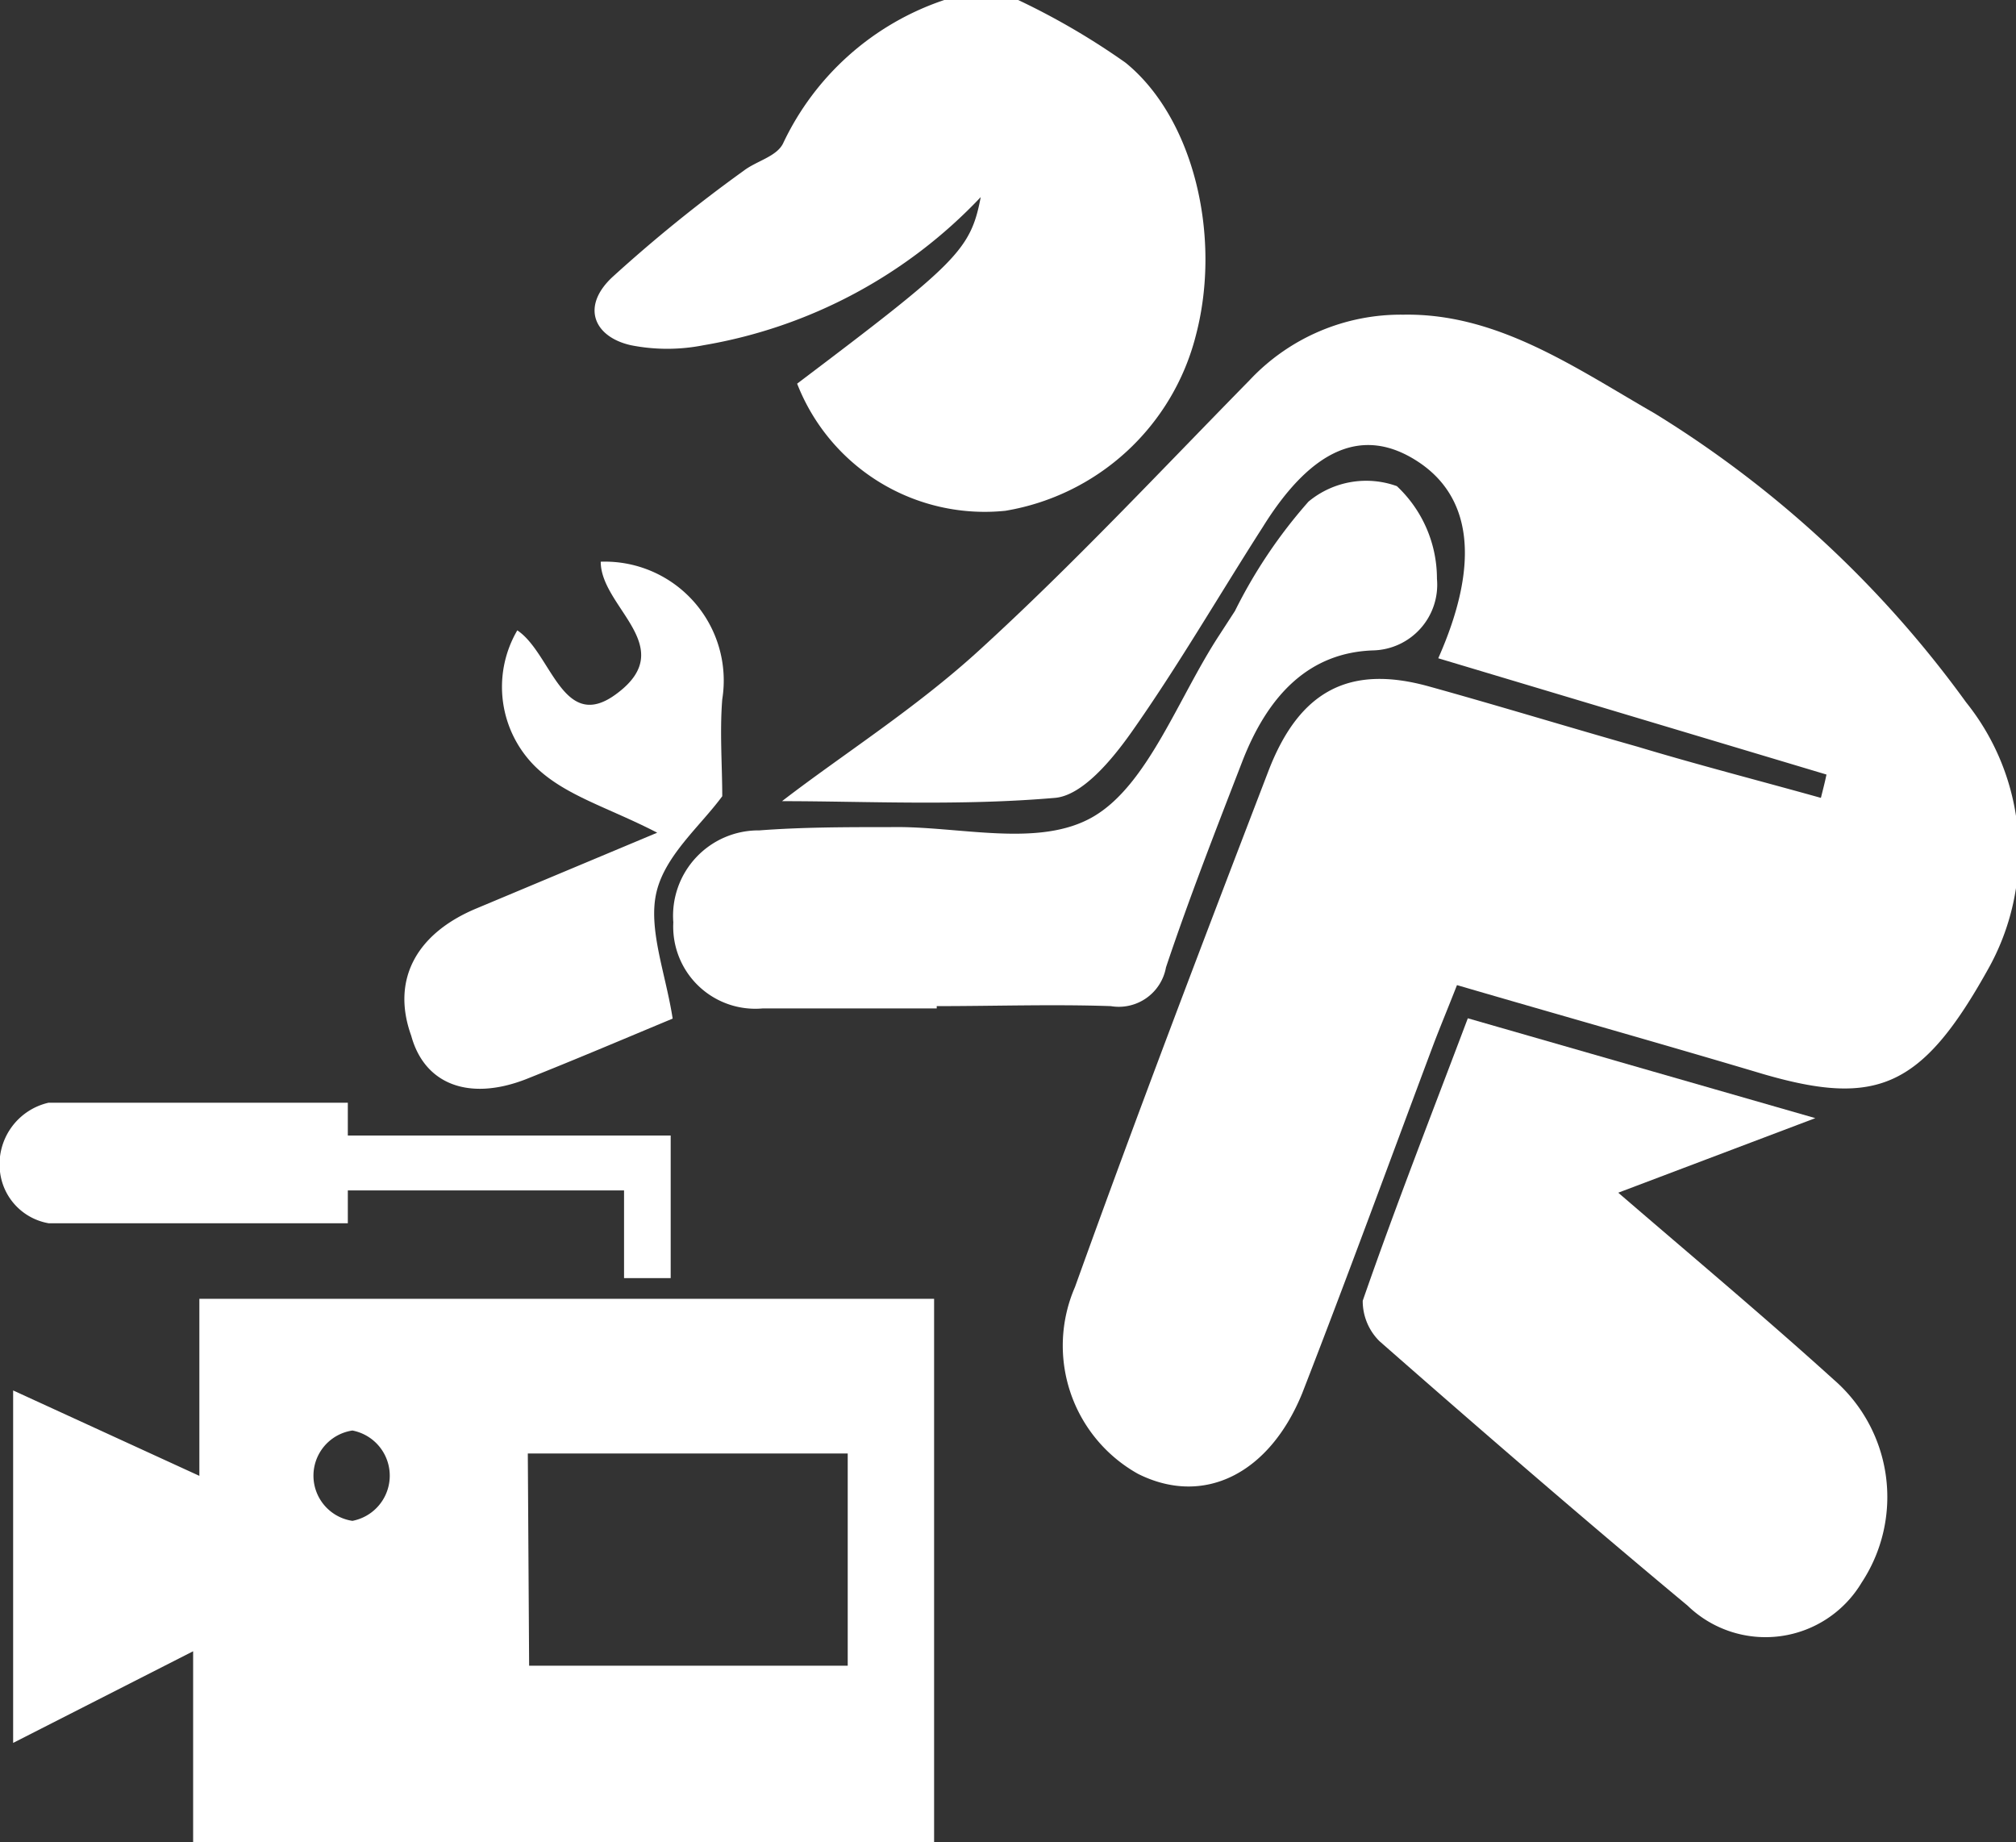 <svg xmlns="http://www.w3.org/2000/svg" viewBox="0 0 61.38 56.08"><rect x="0" y="0" width="61.38" height="56.08" fill="#333333" stroke="none"/><defs><style>.cls-1{fill:#fff;}</style></defs><title>1Asset 101</title><g id="Layer_2" data-name="Layer 2"><g id="Layer_1-2" data-name="Layer 1"><path class="cls-1" d="M6.07,44.93.4,42.33V53.06l5.48-2.79v5.81H28.44V39.54H6.07Zm10-.68h9.74v6.46H16.11Zm-5.34-.7a1.4,1.4,0,0,1,0,2.75,1.39,1.39,0,0,1,0-2.75Z"/><path class="cls-1" d="M1.48,37.24h9.11v-1H19v2.67h1.42V34.57H10.59v-1H1.48A1.92,1.92,0,0,0,0,35.67,1.8,1.8,0,0,0,1.48,37.24Z"/><path class="cls-1" d="M19.21,10.51a5.68,5.68,0,0,0,2.21,0A15.07,15.07,0,0,0,29.86,6c-.31,1.62-.72,2-5.59,5.68a6.13,6.13,0,0,0,6.34,3.87,7.21,7.21,0,0,0,5.8-5.34c.79-3-.06-6.61-2.14-8.3A21.9,21.9,0,0,0,31,0H28.75a8.36,8.36,0,0,0-4.91,4.37c-.2.4-.81.53-1.2.83a44.63,44.63,0,0,0-4,3.24C17.68,9.34,18.09,10.26,19.21,10.51Z"/><path class="cls-1" d="M50.37,12.58c-2.42-1.39-4.78-3.05-7.64-3a6.31,6.31,0,0,0-4.69,2c-2.72,2.77-5.38,5.62-8.23,8.22-1.95,1.78-4.17,3.18-6,4.59,2.5,0,5.42.15,8.31-.1.83-.07,1.73-1.15,2.33-2,1.41-2,2.66-4.16,4-6.25,1.5-2.41,3.06-3.06,4.7-2s1.94,3.07.64,6l11.82,3.54c-.05.24-.11.47-.17.71-1.86-.52-3.73-1-5.59-1.56-2.12-.6-4.24-1.25-6.37-1.84-2.37-.65-3.91.11-4.86,2.58-2,5.21-4,10.45-5.89,15.71a4.47,4.47,0,0,0,1.92,5.69c2,1,4,0,5-2.46,1.37-3.52,2.67-7.08,4-10.63.21-.55.44-1.1.71-1.79,3.22.94,6.28,1.8,9.33,2.71,3.44,1,4.82.42,6.82-3.16a7.28,7.28,0,0,0-.65-8.16A33.08,33.08,0,0,0,50.37,12.58Z"/><path class="cls-1" d="M49.27,36.31l6-2.27L44.69,31c-1.09,2.89-2.2,5.72-3.2,8.6A1.72,1.72,0,0,0,42,40.83c3.1,2.72,6.22,5.42,9.38,8.05a3.41,3.41,0,0,0,5.3-.7A4.73,4.73,0,0,0,55.83,42C53.73,40.1,51.58,38.3,49.27,36.31Z"/><path class="cls-1" d="M35.5,29.45c.71-2.12,1.52-4.19,2.32-6.26s2.07-3.33,4-3.39a2,2,0,0,0,1.93-2.18,3.86,3.86,0,0,0-1.22-2.82,2.75,2.75,0,0,0-2.69.47,15.27,15.27,0,0,0-2.24,3.33l-.48.74c-1.25,1.91-2.17,4.55-3.83,5.52s-4.09.28-6.17.32c-1.34,0-2.69,0-4,.1a2.6,2.6,0,0,0-2.62,2.8,2.5,2.5,0,0,0,2.72,2.62c1.77,0,3.53,0,5.3,0v-.07c1.77,0,3.54-.06,5.3,0A1.46,1.46,0,0,0,35.5,29.45Z"/><path class="cls-1" d="M16,32.86c1.56-.62,3.11-1.28,4.48-1.85-.21-1.37-.76-2.74-.49-3.86s1.33-2,2-2.91c0-.93-.08-1.95,0-2.95a3.62,3.62,0,0,0-3.7-4.19c0,1.39,2.39,2.58.51,4-1.66,1.27-2-1.21-3.05-1.91a3.41,3.41,0,0,0,.56,4.16c.91.88,2.21,1.23,3.7,2l-5.49,2.3c-1.86.77-2.61,2.19-2,3.88C12.92,33,14.26,33.53,16,32.86Z"/></g></g></svg>